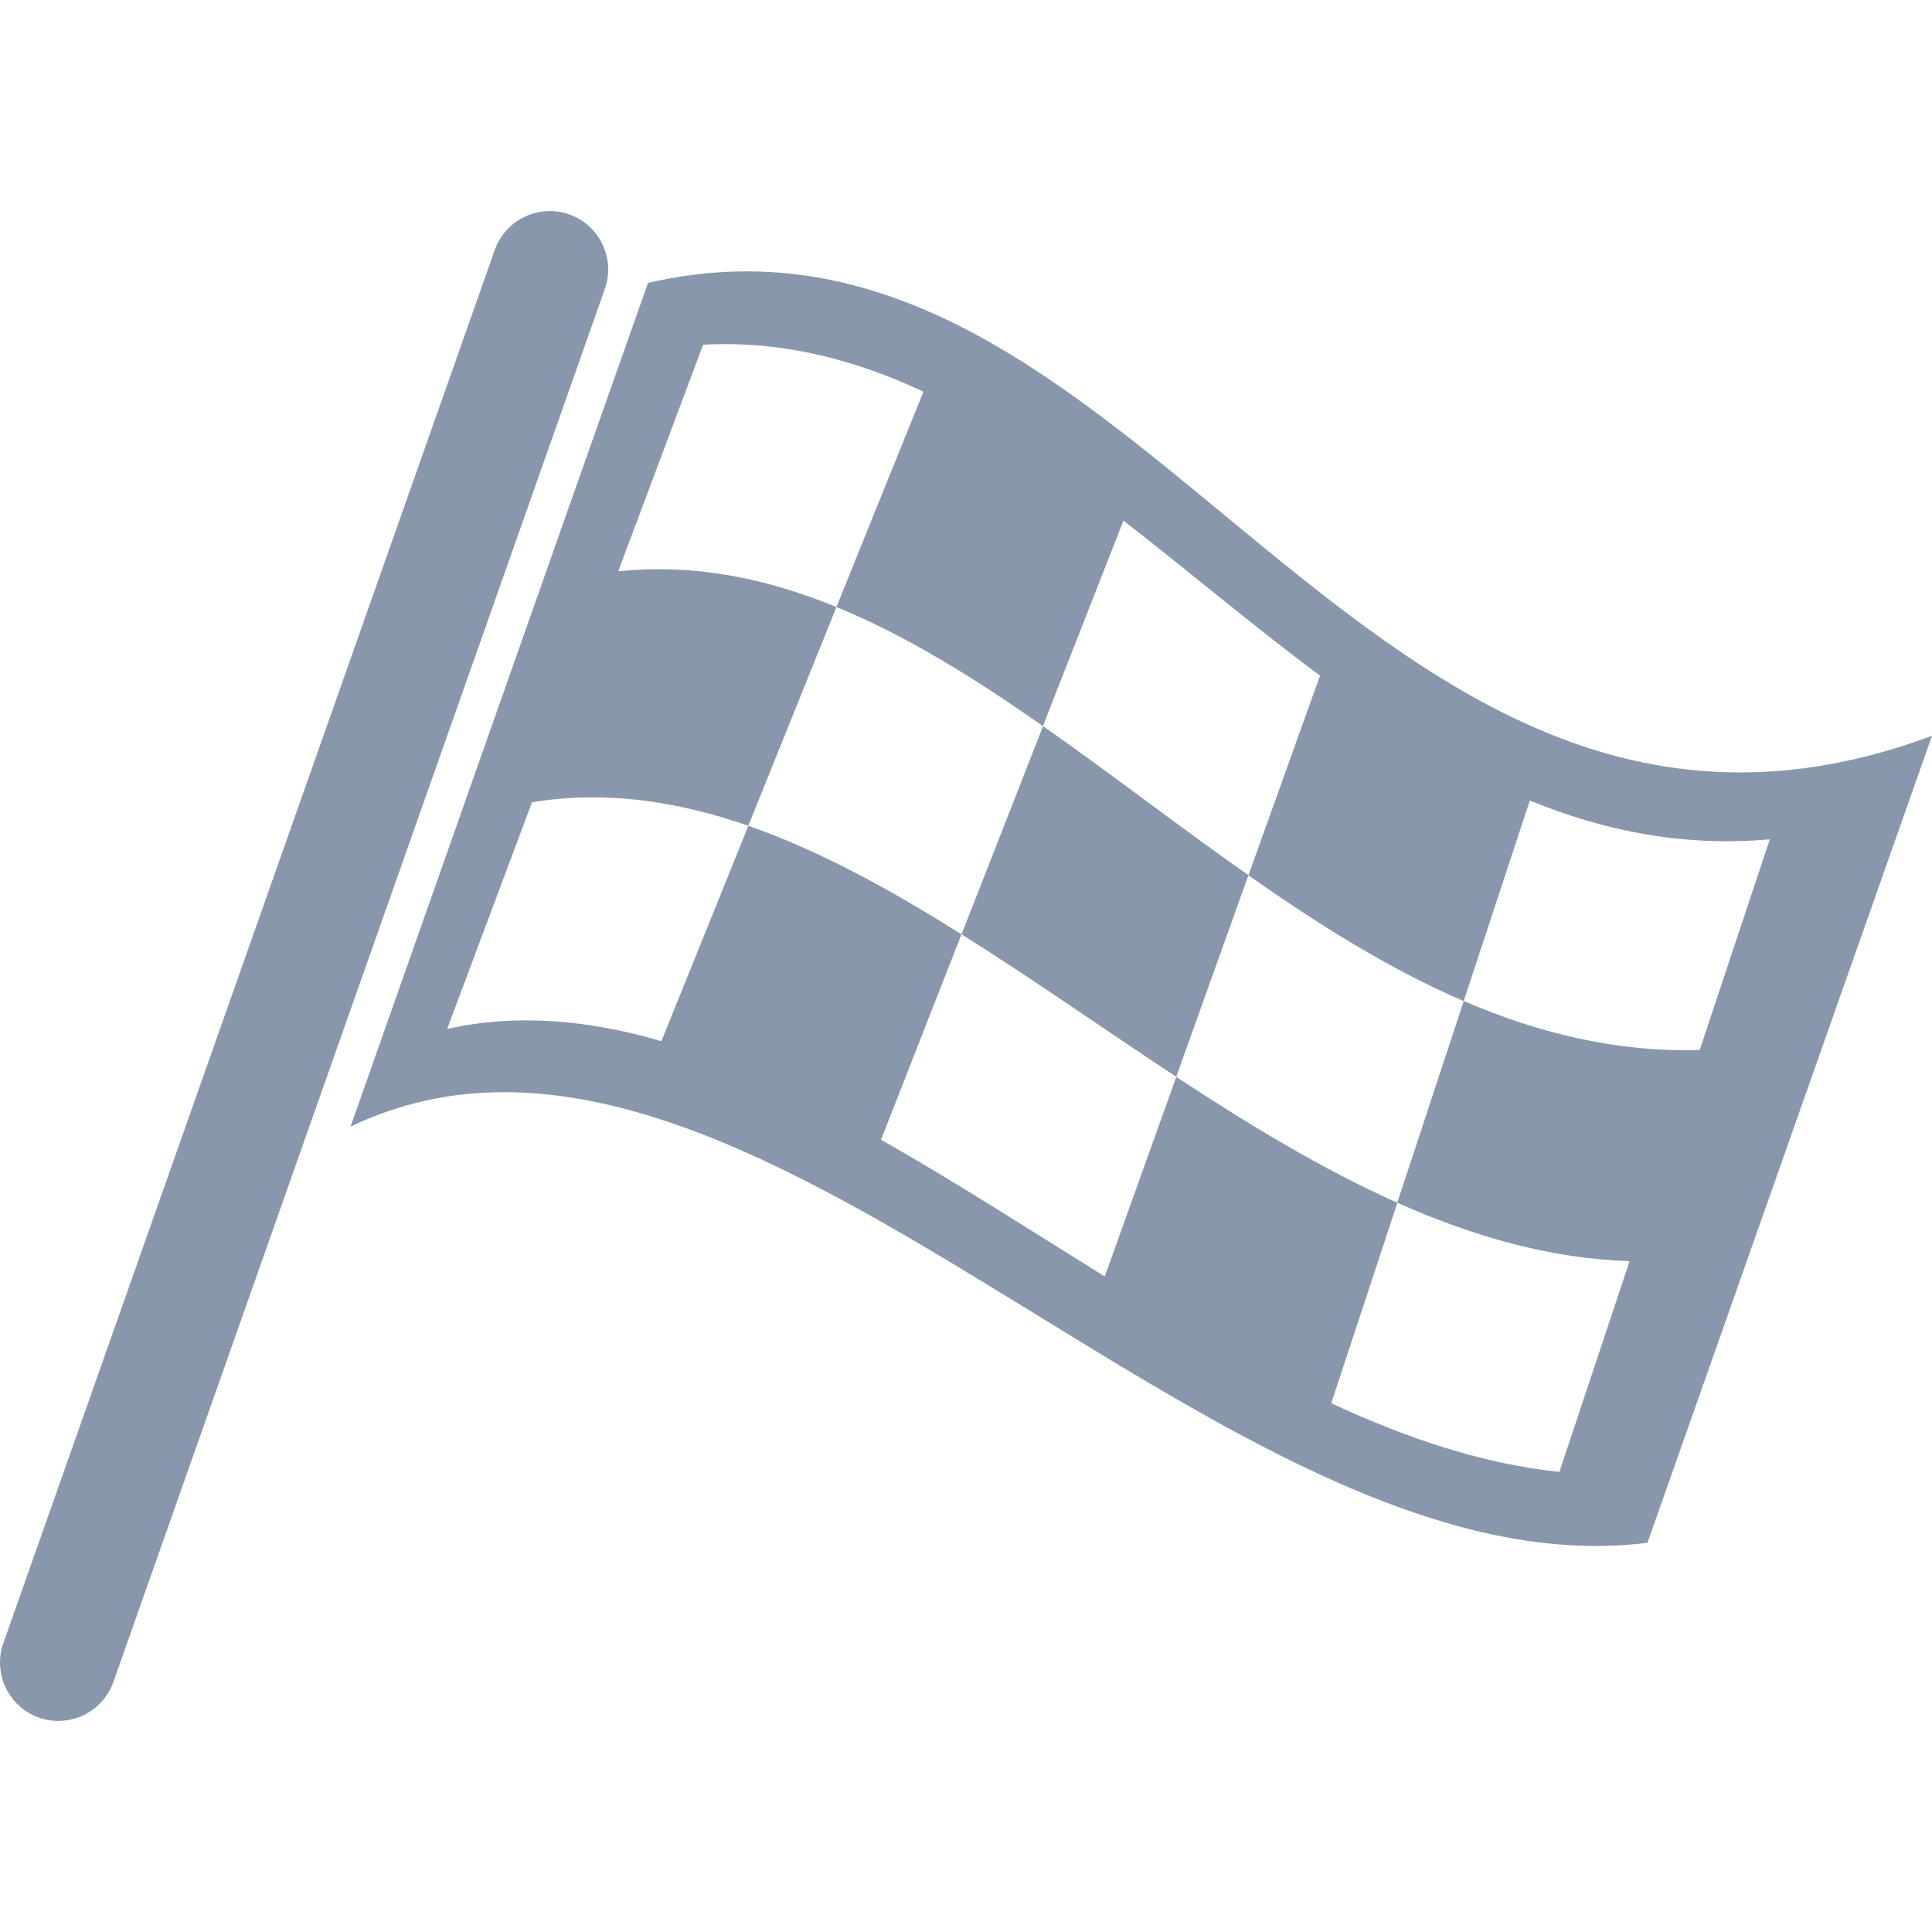 <?xml version="1.0" encoding="utf-8"?>
<!-- Generator: Adobe Illustrator 21.1.0, SVG Export Plug-In . SVG Version: 6.00 Build 0)  -->
<svg version="1.2" baseProfile="tiny" id="Слой_1"
	 xmlns="http://www.w3.org/2000/svg" xmlns:xlink="http://www.w3.org/1999/xlink" x="0px" y="0px" viewBox="0 0 50 50" width="37.5pt" height="37.5pt"
	 overflow="auto" xml:space="preserve">
<g>
	<path fill="#8997AC" d="M1.008,44.451c0.785,0.276,1.649-0.136,1.927-0.923L15.654,7.475c0.276-0.785-0.136-1.649-0.923-1.927
		c-0.785-0.276-1.649,0.136-1.927,0.923L0.086,42.525C-0.19,43.31,0.222,44.174,1.008,44.451"/>
	<path fill="#8997AC" d="M9.076,29.155c10.268-4.909,22.393,12.173,33.56,10.773c2.456-6.964,4.909-13.923,7.364-20.885
		C35.26,24.518,29.562,4.362,16.77,7.322c-2.459,6.96-5.243,14.876-7.699,21.837 M17.116,26.945
		c-1.873-0.547-3.723-0.721-5.544-0.316c0.717-1.913,1.453-3.881,2.196-5.867c1.893-0.309,3.753-0.032,5.6,0.609
		C18.608,23.254,17.855,25.122,17.116,26.945 M28.591,33.035c-1.944-1.207-3.876-2.455-5.791-3.539
		c0.685-1.747,1.383-3.527,2.084-5.317c1.84,1.155,3.685,2.457,5.559,3.689C29.82,29.605,29.202,31.331,28.591,33.035
		 M40.357,38.093c-1.971-0.204-3.941-0.865-5.904-1.777c0.567-1.719,1.137-3.451,1.711-5.189c1.948,0.868,3.944,1.445,6.009,1.513
		C41.567,34.459,40.961,36.278,40.357,38.093 M24.882,24.179c-1.839-1.156-3.671-2.165-5.516-2.808
		c0.759-1.883,1.523-3.78,2.281-5.661c1.819,0.744,3.585,1.848,5.347,3.083c-0.703,1.791-1.408,3.595-2.109,5.387 M36.161,31.126
		c-1.948-0.868-3.849-2.027-5.721-3.257c0.621-1.736,1.247-3.48,1.868-5.216c1.8,1.263,3.643,2.424,5.573,3.256
		C37.308,27.646,36.733,29.389,36.161,31.126 M21.647,15.71c-1.816-0.745-3.683-1.129-5.648-0.924
		c0.743-1.985,1.48-3.952,2.197-5.865c2.037-0.109,3.913,0.377,5.703,1.216C23.16,11.959,22.406,13.827,21.647,15.71 M32.308,22.65
		c-1.799-1.263-3.556-2.627-5.317-3.86c0.701-1.792,1.399-3.572,2.084-5.317c1.687,1.308,3.357,2.727,5.087,4.013
		c-0.612,1.703-1.231,3.431-1.853,5.167 M43.988,27.174c-2.156,0.061-4.176-0.437-6.107-1.268c0.573-1.739,1.144-3.471,1.711-5.189
		c1.916,0.787,3.963,1.203,6.211,1.005C45.199,23.535,44.593,25.354,43.988,27.174"/>
</g>
</svg>
